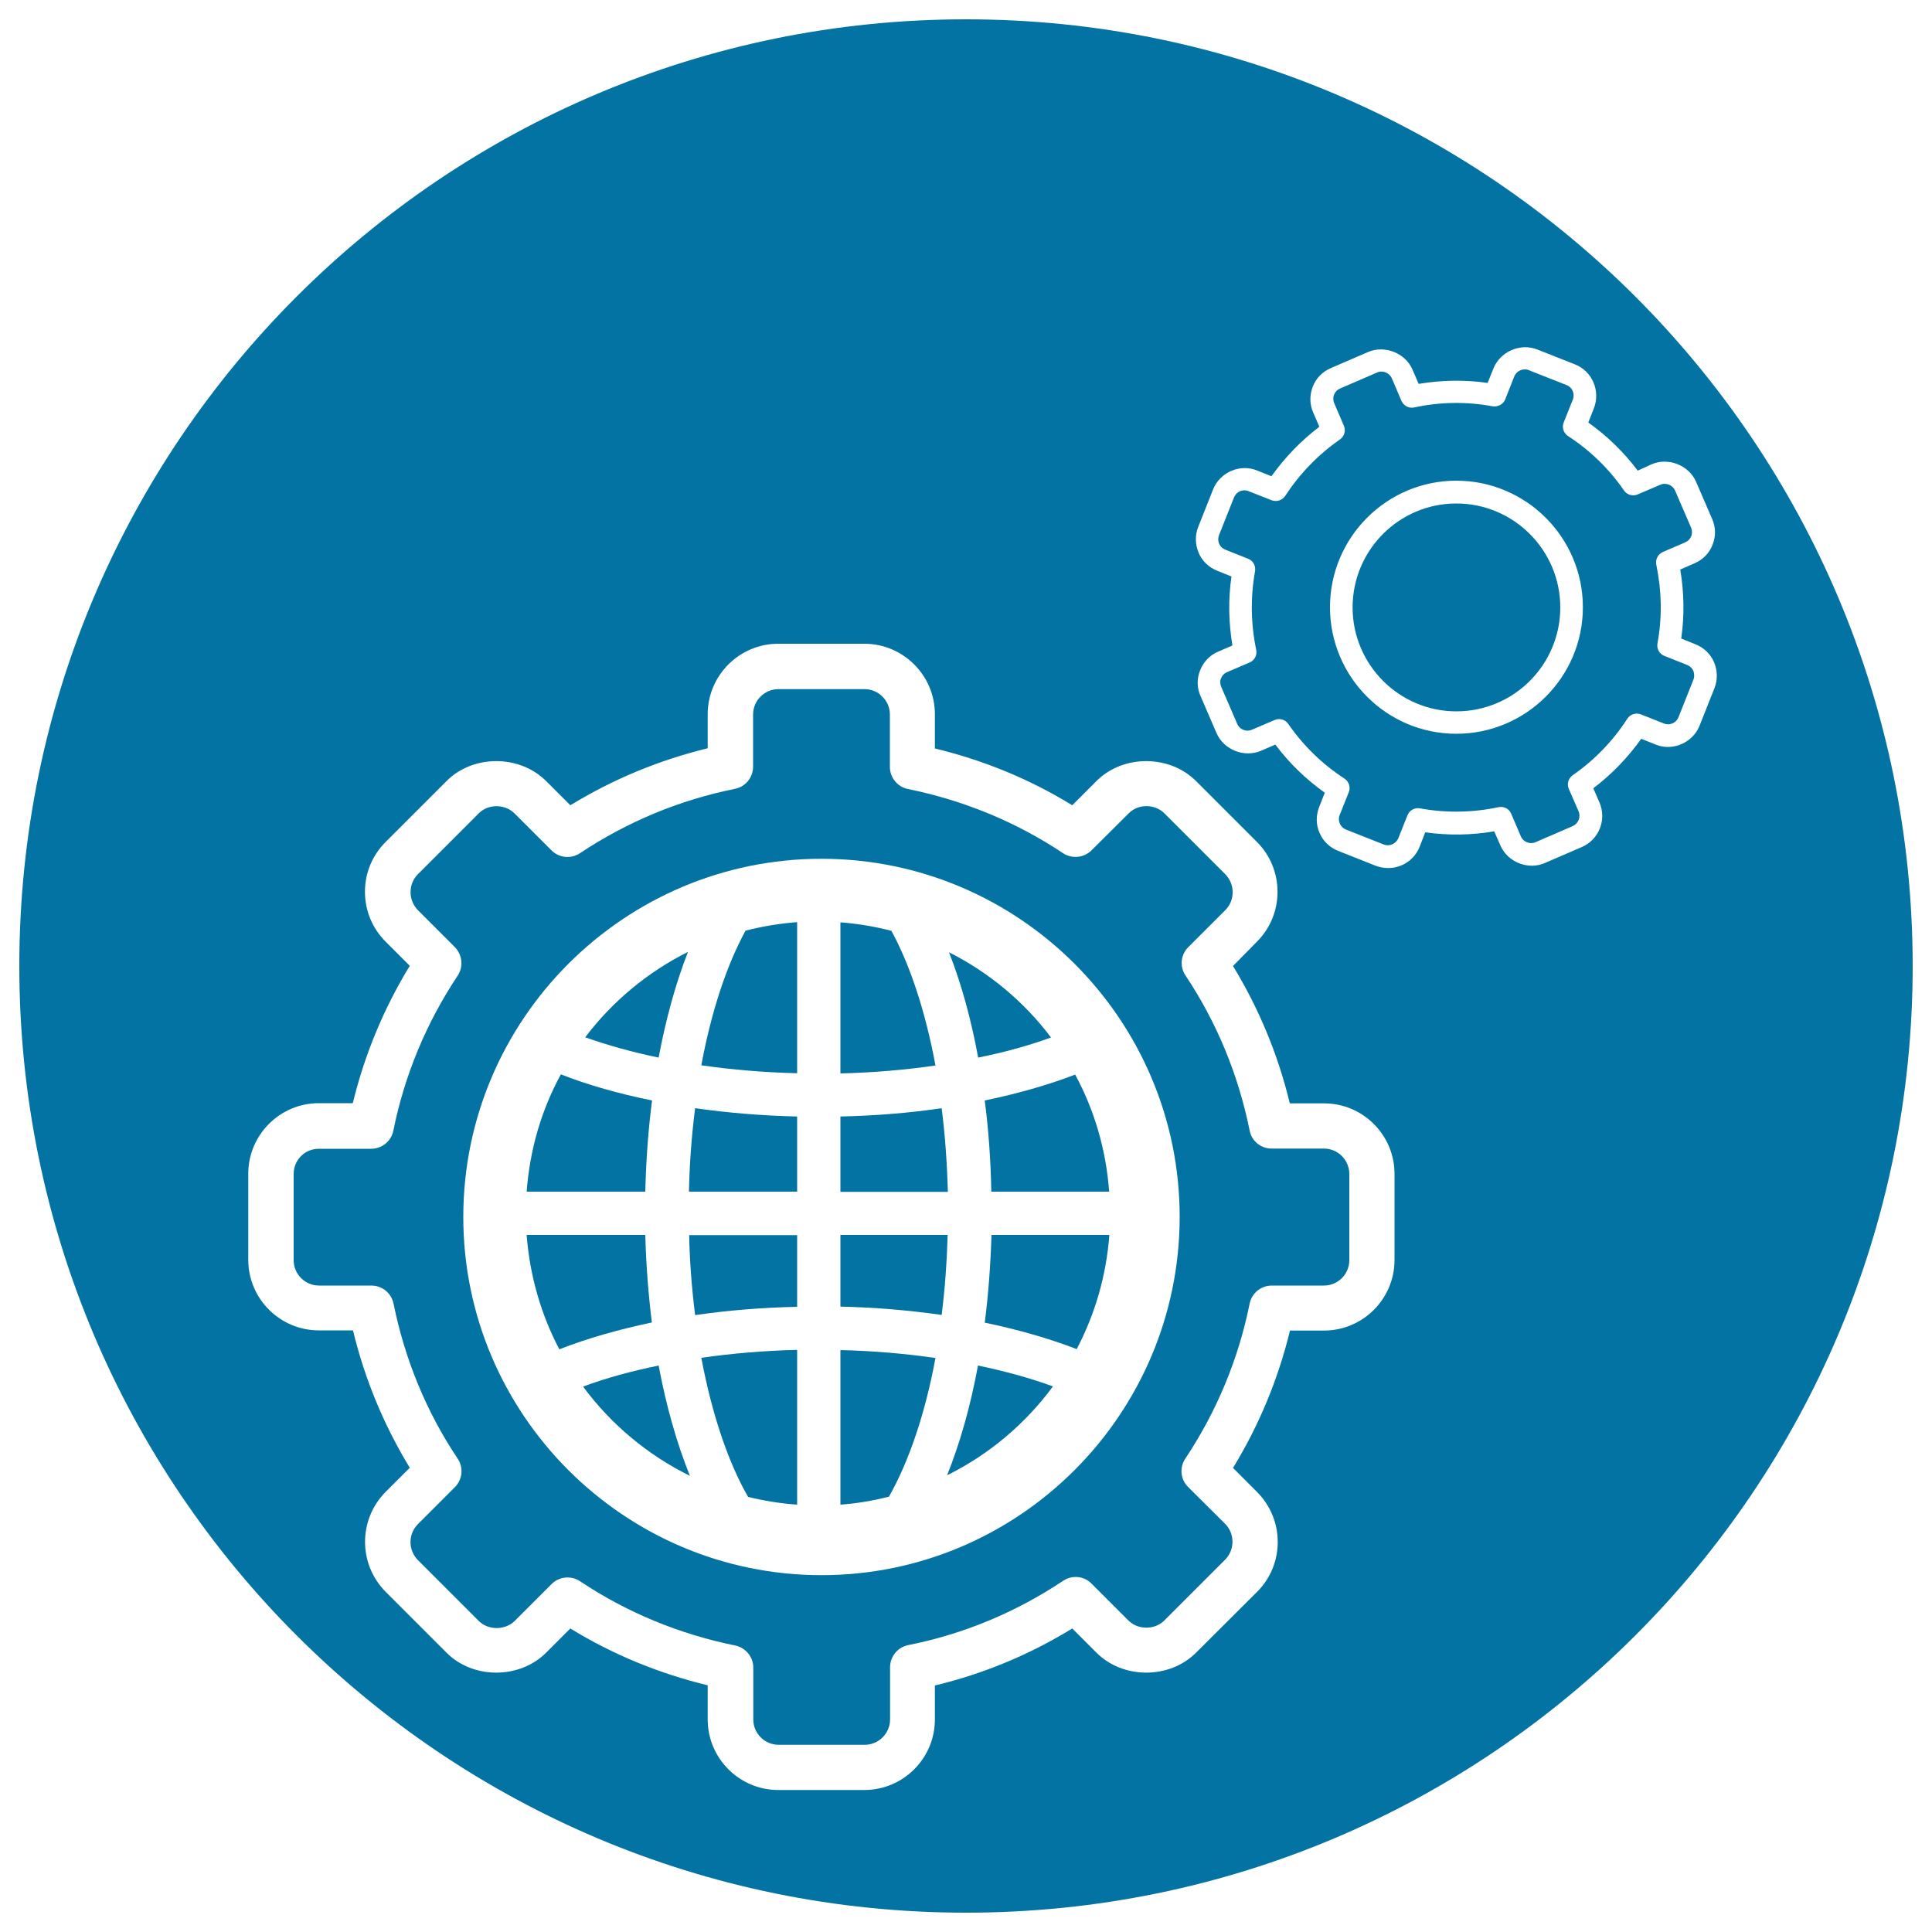 <svg xmlns="http://www.w3.org/2000/svg" viewBox="0 0 1000 1000" style="fill:#0273a2">
<title>World Settings Circular Symbol SVG icon</title>
<g><g><path d="M509.7,684.6c17.3,3.6,33.4,8.2,47.6,13.7c9.4-17.9,15.3-37.9,16.9-59.1h-61C512.7,654.7,511.6,669.9,509.7,684.6z"/><path d="M435,778.8c8.6-0.6,17-2.1,25.1-4.1c10.4-18.3,18.8-43.2,24.1-71.8c-15.9-2.3-32.3-3.7-49.2-4.1V778.8z"/><path d="M435,639.2v37.1c18,0.4,35.5,1.9,52.4,4.3c1.7-13.5,2.7-27.3,3.1-41.4H435z"/><path d="M487.4,573.6c-16.9,2.5-34.4,3.9-52.4,4.3v39h55.6C490.2,602.1,489.2,587.6,487.4,573.6z"/><path d="M544,537c-13.9-18.5-32-33.6-52.8-44.1c6.3,16,11.4,34.4,15.1,54.5C519.8,544.7,532.5,541.2,544,537z"/><path d="M461.4,481.8c-8.5-2.2-17.3-3.7-26.4-4.4v78.2c16.9-0.4,33.3-1.8,49.2-4.1C479.1,524,471.2,499.8,461.4,481.8z"/><path d="M500,10C229.4,10,10,229.4,10,500c0,270.6,219.4,490,490,490c270.6,0,490-219.4,490-490C990,229.4,770.6,10,500,10z M721.8,652.2c0,20.1-16.4,36.5-36.5,36.5h-17.6c-6.1,25.1-16,49-29.5,71.1l12.5,12.5c14.2,14.3,14.2,37.4,0,51.6l-31.6,31.5c-13.8,13.8-37.8,13.8-51.6,0L555,842.9c-22.2,13.6-46,23.5-71.1,29.5V890c0,20.1-16.4,36.5-36.5,36.5h-44.6c-20.1,0-36.5-16.4-36.5-36.5v-17.7c-25.2-6.1-49.1-15.9-71.1-29.4l-12.5,12.5c-13.8,13.8-37.9,13.8-51.6,0l-31.5-31.5c-14.2-14.3-14.2-37.4,0-51.7l12.5-12.5c-13.4-22-23.3-45.8-29.4-71.1h-17.7c-20.1,0-36.5-16.4-36.5-36.5v-44.6c0-20.1,16.4-36.5,36.5-36.5h17.6c6.1-25.1,16-49,29.5-71.1l-12.5-12.5c-6.9-6.9-10.7-16.1-10.7-25.8c0-9.8,3.8-18.9,10.7-25.8l31.5-31.5c13.7-13.8,37.8-13.8,51.6,0l12.5,12.5c22.1-13.5,46-23.4,71.1-29.5v-17.6c0-20.1,16.4-36.5,36.5-36.5h44.6c20.1,0,36.5,16.4,36.5,36.5v17.7c25.3,6.1,49.1,15.9,71.1,29.4l12.5-12.5c13.7-13.8,37.8-13.8,51.6,0l31.5,31.5c14.2,14.2,14.2,37.4,0,51.6L638.2,500c13.4,22,23.3,45.8,29.4,71.1h17.7c9.8,0,18.9,3.8,25.8,10.7c6.9,6.9,10.7,16.1,10.7,25.8L721.8,652.2L721.8,652.2z M854.9,240.3c8.6-3.7,19.3,0.5,23,9.1l8.3,19.2c1.9,4.3,2,9,0.2,13.4c-1.7,4.4-5.1,7.8-9.4,9.6l-7.3,3.2c2,11.9,2.2,23.9,0.5,35.7l7.4,3c4.3,1.7,7.8,5,9.6,9.3c1.8,4.3,1.9,9,0.2,13.4l-7.7,19.4c-3.5,8.8-13.9,13.4-22.7,9.8l-7.5-3c-7,9.8-15.3,18.4-24.8,25.6l3.2,7.4c3.8,8.9-0.3,19.2-9.1,23l-19.2,8.3c-8.7,3.8-19.3-0.5-23-9.1l-3.2-7.3c-11.7,2-23.8,2.2-35.7,0.5l-2.9,7.5c-2.7,6.7-9.1,11-16.3,11c-2.2,0-4.4-0.4-6.5-1.2l-19.4-7.7c-4.3-1.7-7.8-5-9.6-9.3c-1.9-4.3-1.9-9-0.2-13.4l2.9-7.4c-9.7-6.9-18.3-15.2-25.6-24.9l-7.4,3.2c-8.6,3.7-19.3-0.5-23-9.1l-8.3-19.2c-1.9-4.3-2-9-0.2-13.4c1.7-4.3,5-7.8,9.3-9.6l7.4-3.2c-2-11.9-2.2-23.9-0.5-35.7l-7.4-3c-4.3-1.7-7.8-5-9.6-9.3c-1.8-4.3-1.9-9.1-0.2-13.4l7.7-19.4c3.5-8.8,13.9-13.4,22.7-9.8l7.5,3c7-9.8,15.3-18.4,24.8-25.6l-3.2-7.4c-1.9-4.3-1.9-9-0.2-13.4c1.7-4.4,5.1-7.8,9.4-9.6l19.2-8.3c8.6-3.7,19.3,0.5,23,9.1l3.2,7.4c11.8-2,23.8-2.2,35.7-0.5l3-7.5c3.5-8.7,13.9-13.3,22.7-9.8l19.5,7.7c8.9,3.5,13.3,13.7,9.8,22.7l-2.9,7.4c9.7,6.9,18.3,15.2,25.6,24.9L854.9,240.3z"/><path d="M513.1,616.8h61c-1.6-21.8-7.7-42.3-17.6-60.6c-14,5.4-29.9,9.9-46.8,13.4C511.7,585,512.8,600.7,513.1,616.8z"/><path d="M811.6,225.7c-2.3-1.5-3.3-4.5-2.2-7.1l4.7-11.8c1.2-3-0.3-6.4-3.3-7.5l-19.5-7.7c-2.9-1.2-6.3,0.3-7.5,3.2l-4.7,11.9c-1,2.6-3.8,4-6.5,3.6c-13.5-2.5-27.3-2.3-40.6,0.6c-2.8,0.6-5.5-0.9-6.6-3.4l-5-11.7c-1.2-2.8-4.7-4.3-7.6-3l-19.2,8.3c-1.4,0.6-2.5,1.7-3.1,3.2c-0.6,1.4-0.5,3,0.1,4.4l5,11.7c1.1,2.6,0.2,5.5-2.1,7.1c-11.2,7.8-20.7,17.6-28.3,29.2c-1.5,2.3-4.5,3.2-7.1,2.2l-11.9-4.7c-3-1.2-6.3,0.3-7.5,3.3l-7.7,19.4c-0.6,1.5-0.6,3,0,4.5c0.6,1.4,1.7,2.5,3.2,3.1l11.8,4.7c2.6,1,4.1,3.7,3.6,6.5c-2.4,13.4-2.2,27.1,0.6,40.6c0.6,2.7-0.8,5.5-3.4,6.6l-11.7,5c-1.4,0.6-2.5,1.7-3.1,3.2c-0.6,1.4-0.5,3,0.1,4.4l8.3,19.2c1.2,2.9,4.7,4.3,7.6,3l11.7-5c0.7-0.3,1.5-0.5,2.3-0.5c1.9,0,3.7,0.9,4.8,2.5c7.9,11.4,17.7,20.9,29.1,28.3c2.3,1.5,3.3,4.5,2.2,7.1l-4.7,11.8c-0.6,1.4-0.5,3,0.1,4.4c0.6,1.4,1.7,2.5,3.2,3.1l19.5,7.7c3,1.2,6.4-0.4,7.6-3.3l4.7-11.8c1-2.6,3.7-4.1,6.5-3.6c13.5,2.5,27.5,2.2,40.6-0.6c2.8-0.6,5.5,0.8,6.6,3.4l5,11.7c1.2,2.9,4.7,4.3,7.6,3l19.2-8.3c2.9-1.3,4.3-4.7,3.1-7.6l-5.1-11.7c-1.1-2.6-0.2-5.5,2.1-7.1c11.2-7.8,20.7-17.6,28.2-29.2c1.5-2.3,4.5-3.3,7.1-2.2l11.9,4.7c3,1.2,6.4-0.4,7.5-3.3l7.7-19.4c0.6-1.4,0.5-3,0-4.5c-0.6-1.4-1.7-2.5-3.2-3.1l-11.8-4.7c-2.6-1-4.1-3.7-3.6-6.5c2.5-13.4,2.2-27.1-0.6-40.7c-0.6-2.7,0.9-5.5,3.4-6.6l11.6-5c1.4-0.6,2.5-1.7,3.1-3.2c0.5-1.4,0.5-3-0.1-4.4l-8.3-19.2c-1.2-2.8-4.7-4.3-7.6-3l-11.7,5c-2.5,1.1-5.5,0.3-7.1-2C832.8,242.6,823,233.1,811.6,225.7z M753.8,379.8c-36.1,0-65.4-29.4-65.4-65.5s29.3-65.5,65.4-65.5c36.1,0,65.5,29.4,65.5,65.5S789.9,379.8,753.8,379.8z"/><path d="M363,551.4c16,2.3,32.6,3.7,49.6,4.1v-78.2c-9.2,0.7-18.1,2.2-26.7,4.4C376,499.8,368.1,523.9,363,551.4z"/><path d="M685.3,594.5h-27.1c-5.6,0-10.4-3.9-11.4-9.4c-5.9-29-17-55.9-33.2-80.2c-3.1-4.6-2.5-10.8,1.5-14.7l19.1-19.1c5.1-5.1,5.1-13.4,0-18.6l-31.5-31.5c-5-5-13.6-5-18.5,0L565,440.1c-3.9,3.9-10.1,4.6-14.8,1.5c-24.3-16.2-51.3-27.3-80.2-33.2c-5.5-1.1-9.4-5.9-9.4-11.5v-27.1c0-7.2-5.9-13.1-13.1-13.1h-44.6c-7.2,0-13.1,5.9-13.1,13.1v27c0,5.6-3.9,10.4-9.4,11.5c-28.7,5.8-55.7,17-80.2,33.3c-4.7,3.1-10.8,2.5-14.8-1.5l-19.1-19.1c-4.9-4.9-13.6-5-18.5,0l-31.5,31.5c-2.5,2.5-3.8,5.8-3.8,9.3c0,3.5,1.4,6.8,3.8,9.3l19.1,19.1c3.9,4,4.6,10.1,1.5,14.8c-16.3,24.5-27.5,51.5-33.3,80.2c-1.1,5.5-5.9,9.4-11.5,9.4h-27c-3.5,0-6.8,1.3-9.3,3.8c-2.5,2.5-3.8,5.8-3.8,9.3v44.6c0,7.2,5.9,13.1,13.1,13.1h27.1c5.6,0,10.4,3.9,11.5,9.4c5.9,29,17,56,33.2,80.2c3.1,4.6,2.5,10.8-1.5,14.8l-19.1,19.1c-5.1,5.1-5.1,13.4,0,18.6l31.5,31.5c4.9,4.9,13.6,4.9,18.6,0l19.1-19.1c2.3-2.3,5.2-3.4,8.3-3.4c2.2,0,4.5,0.6,6.5,2c24.3,16.2,51.3,27.3,80.2,33.2c5.4,1.1,9.4,5.9,9.4,11.4V890c0,7.2,5.9,13.1,13.1,13.1h44.6c7.2,0,13.1-5.9,13.1-13.1v-27c0-5.6,3.9-10.4,9.4-11.5c28.6-5.7,55.6-16.9,80.2-33.3c4.6-3.1,10.8-2.5,14.7,1.5l19.1,19.1c4.9,4.9,13.6,4.9,18.5,0l31.5-31.5c5.1-5.1,5.1-13.5,0-18.6L615,769.7c-4-3.9-4.6-10.1-1.5-14.7c16.3-24.5,27.5-51.5,33.3-80.2c1.1-5.5,5.9-9.4,11.5-9.4h27c7.2,0,13.1-5.9,13.1-13.1v-44.6C698.4,600.4,692.5,594.5,685.3,594.5z M425.2,815.3c-102.2,0-185.4-83.2-185.4-185.4c0-102.2,83.2-185.4,185.4-185.4s185.4,83.2,185.4,185.4C610.5,732.1,527.4,815.3,425.2,815.3z"/><path d="M753.8,260.6c-29.6,0-53.7,24.1-53.7,53.8c0,29.6,24.1,53.8,53.7,53.8c29.7,0,53.8-24.1,53.8-53.8C807.6,284.7,783.4,260.6,753.8,260.6z"/><path d="M490.2,763.6c21.8-10.8,40.5-26.6,54.8-46c-11.7-4.3-24.9-7.9-38.8-10.8C502.3,727.9,496.9,747,490.2,763.6z"/><path d="M356.6,616.8h56v-38.9c-18.1-0.4-35.8-1.9-52.8-4.3C358,587.6,356.9,602.1,356.6,616.8z"/><path d="M337.5,569.6c-17.3-3.5-33.1-8-47.2-13.5c-10,18.3-16.1,38.9-17.7,60.7H334C334.4,600.8,335.5,585,337.5,569.6z"/><path d="M334,639.2h-61.4c1.6,21.2,7.5,41.3,16.9,59.2c14.3-5.6,30.4-10.2,47.9-13.9C335.6,669.9,334.4,654.7,334,639.2z"/><path d="M359.8,680.7c17-2.5,34.7-3.9,52.8-4.3v-37.1h-55.9C357,653.4,358.1,667.2,359.8,680.7z"/><path d="M356.1,492.7c-21,10.5-39.2,25.7-53.2,44.2c11.5,4.1,24.4,7.7,38,10.5C344.7,527.2,349.8,508.8,356.1,492.7z"/><path d="M387.2,774.8c8.3,2,16.7,3.4,25.4,4v-80.1c-17,0.4-33.6,1.8-49.6,4.1C368.4,731.5,376.7,756.5,387.2,774.8z"/><path d="M301.8,717.7c14.4,19.5,33.4,35.4,55.3,46.2c-6.7-16.6-12.2-35.8-16.2-57.1C326.8,709.7,313.5,713.3,301.8,717.7z"/></g></g>
</svg>